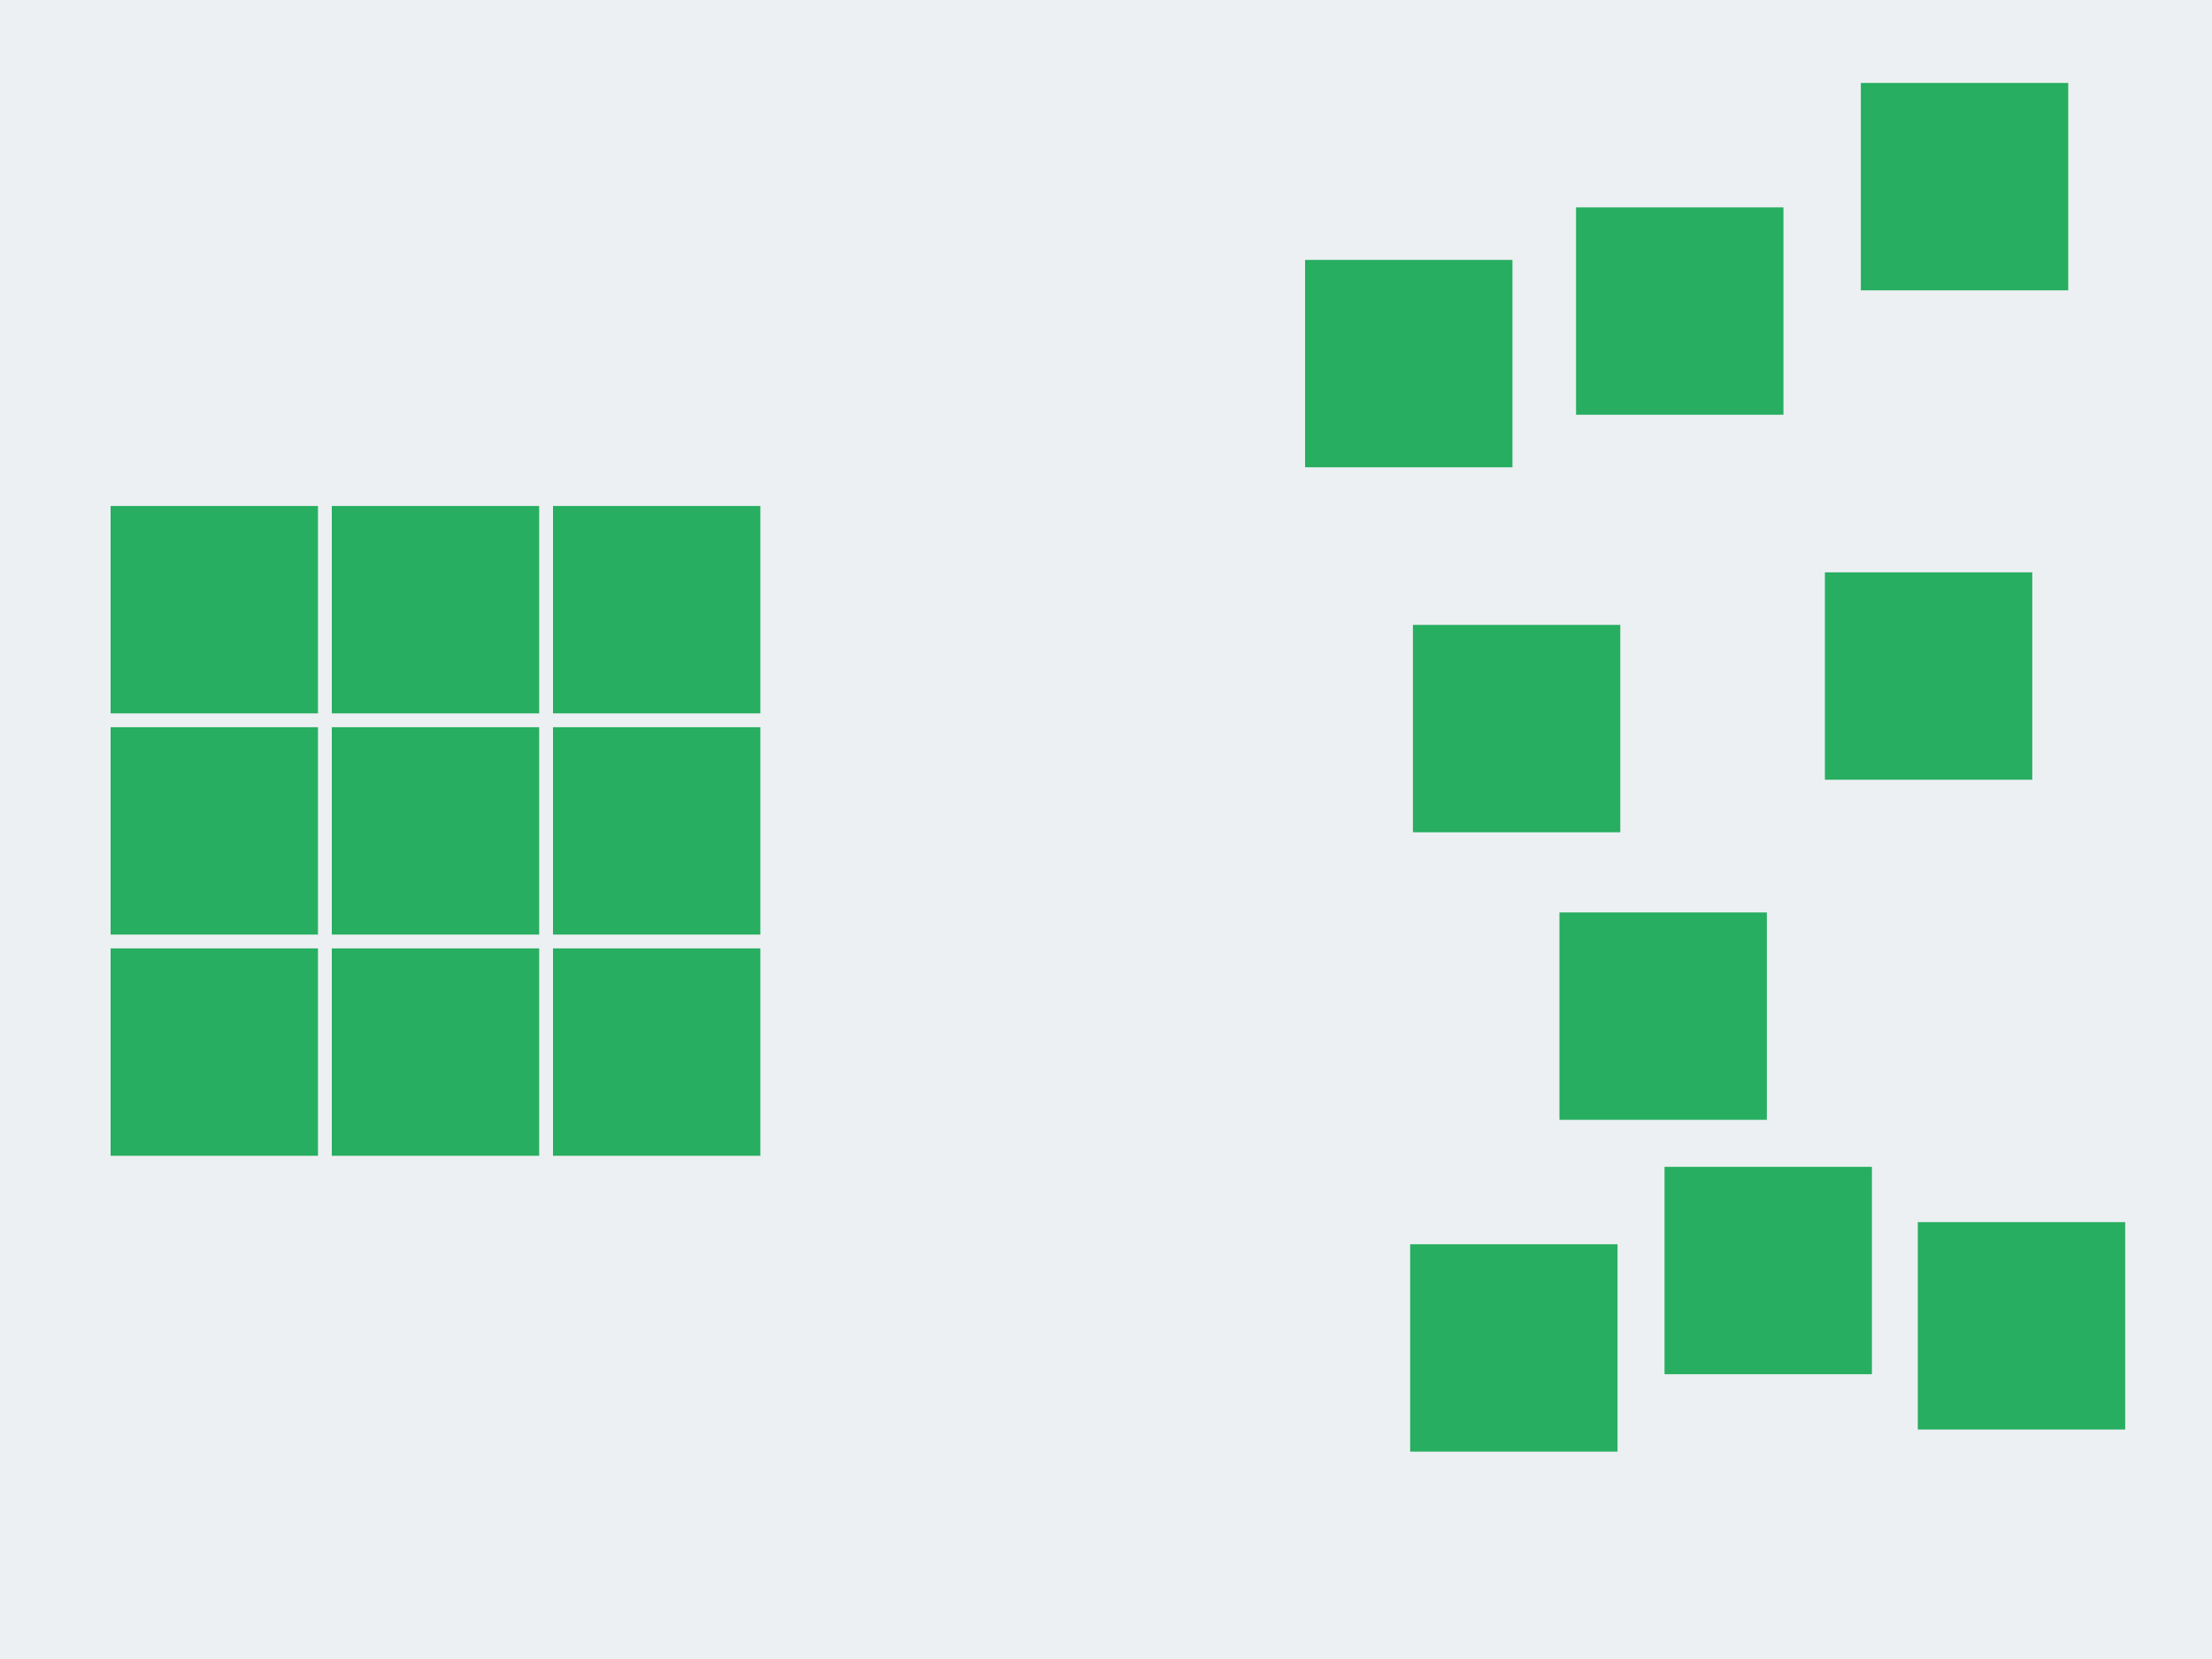 <svg xmlns="http://www.w3.org/2000/svg" xml:space="preserve" width="800" height="600"><path d="M0 0h800v600H0z" style="fill:#ecf0f2;fill-opacity:1;stroke-width:3;stroke-linecap:round;stroke-linejoin:round"/><path d="M40 183h75v75H40zM120 183h75v75h-75zM200 183h75v75h-75zM40 263h75v75H40zM120 263h75v75h-75zM200 263h75v75h-75zM40 343h75v75H40zM120 343h75v75h-75zM200 343h75v75h-75zM472 94h75v75h-75zM570 75h75v75h-75zM673 30h75v75h-75zM660 207h75v75h-75zM511 226h75v75h-75zM564 330h75v75h-75zM510 450h75v75h-75zM602 422h75v75h-75zM693.6 442h75v75h-75z" style="fill:#27ae60;fill-opacity:1;stroke-width:3;stroke-linecap:round;stroke-linejoin:round"/></svg>